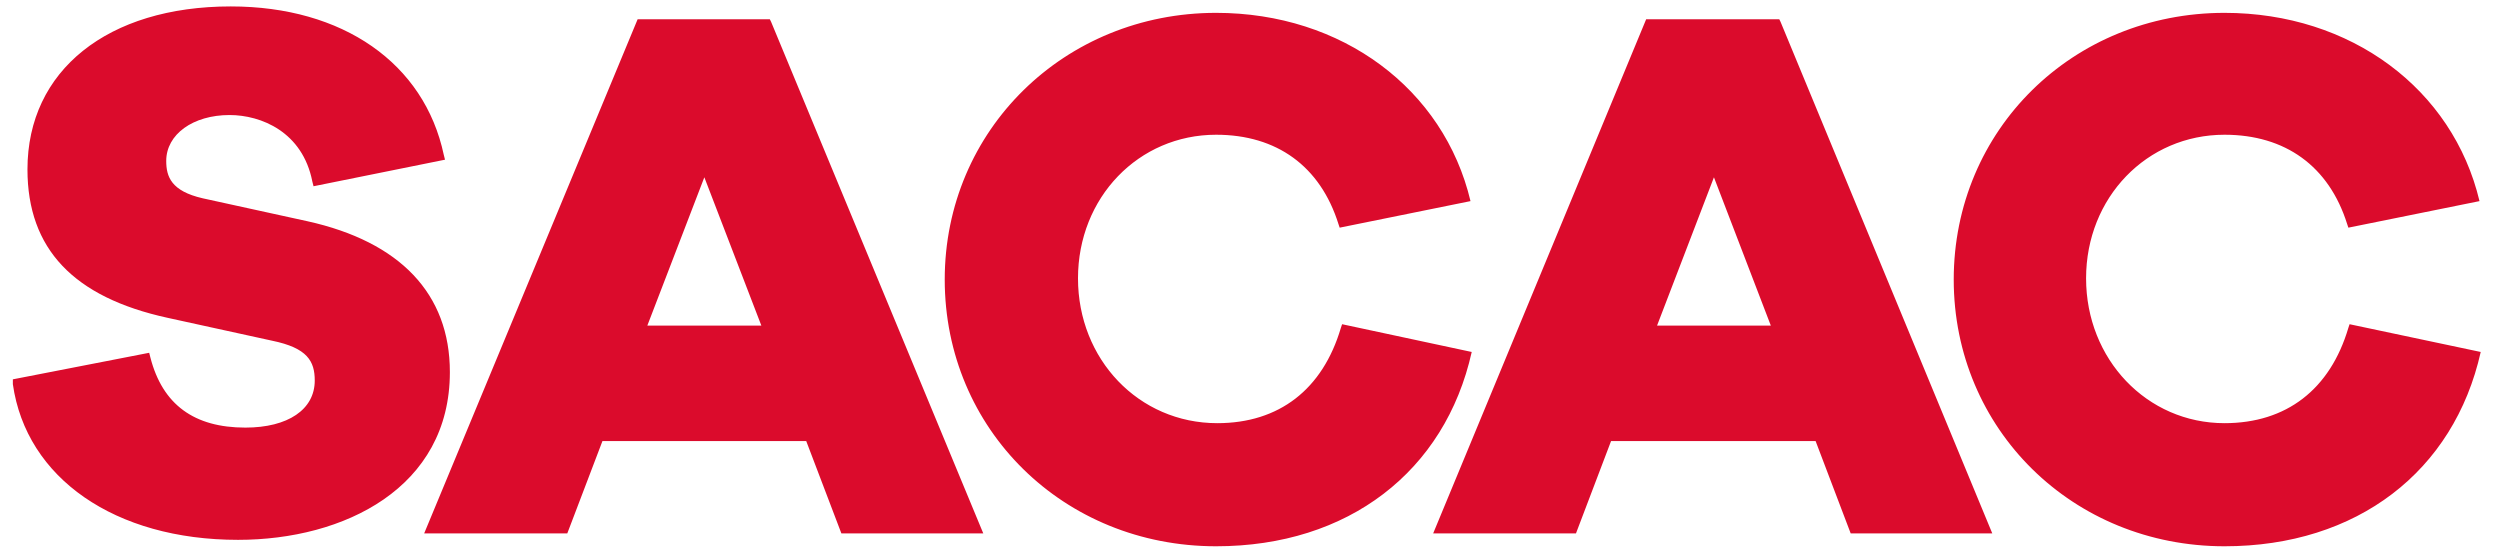 <svg width="389" height="86" xmlns="http://www.w3.org/2000/svg"><g transform="translate(-23 -25)" fill="none" fill-rule="evenodd"><path d="M0 0H434V136H0z"/><path d="M60.042 109C40.91 109 27.084 99.423 25 84.776v-.751l21.214-4.131.19.75c1.894 7.324 6.819 10.892 14.774 10.892 6.63 0 10.797-2.817 10.797-7.323 0-3.005-1.137-5.07-6.63-6.197l-16.29-3.568c-14.584-3.192-21.782-10.704-21.782-23.097C27.273 35.952 39.774 26 58.905 26c17.426 0 30.117 8.826 33.148 23.097l.19.751-20.457 4.132-.19-.751c-1.515-7.7-7.955-10.329-12.88-10.329-5.683 0-9.85 3.005-9.85 7.136 0 2.441.758 4.695 5.683 5.821l16.29 3.568C85.233 62.618 93 70.692 93 82.898 93 100.925 76.52 109 60.042 109M176 108h-22.08l-5.473-14.374h-31.705L111.269 108H89l33.215-80h20.57l.189.378L176 108zm-52.275-32.34h17.74l-8.87-23.074-8.87 23.074zM333 108h-22.032l-5.462-14.374h-31.824L268.22 108H246l33.143-80h20.714l.188.378L333 108zm-52.162-32.34h17.701l-8.85-23.074-8.851 23.074zm-49.008-.212l-.189.563c-2.827 9.577-9.613 14.835-19.227 14.835-12.253 0-21.678-9.952-21.678-22.534 0-12.581 9.425-22.346 21.49-22.346 9.425 0 16.21 4.882 19.038 13.896l.189.563 20.358-4.13C247.664 38.83 231.83 27 212.225 27 188.662 27 170 45.215 170 68.5s18.474 41.5 42.225 41.5c20.547 0 35.628-11.643 39.775-30.233l-20.17-4.319zm156.764 0l-.188.563c-2.835 9.577-9.636 14.835-19.272 14.835-12.093 0-21.54-9.952-21.54-22.534 0-12.581 9.447-22.346 21.54-22.346 9.447 0 16.248 4.882 19.083 13.896l.189.563 20.405-4.13C404.654 38.83 388.783 27 369.134 27 345.516 27 327 45.215 327 68.5s18.516 41.5 42.134 41.5c20.594 0 35.71-11.643 39.866-30.233l-20.406-4.319z" fill="#DB0B2C" fill-rule="nonzero"/></g></svg>